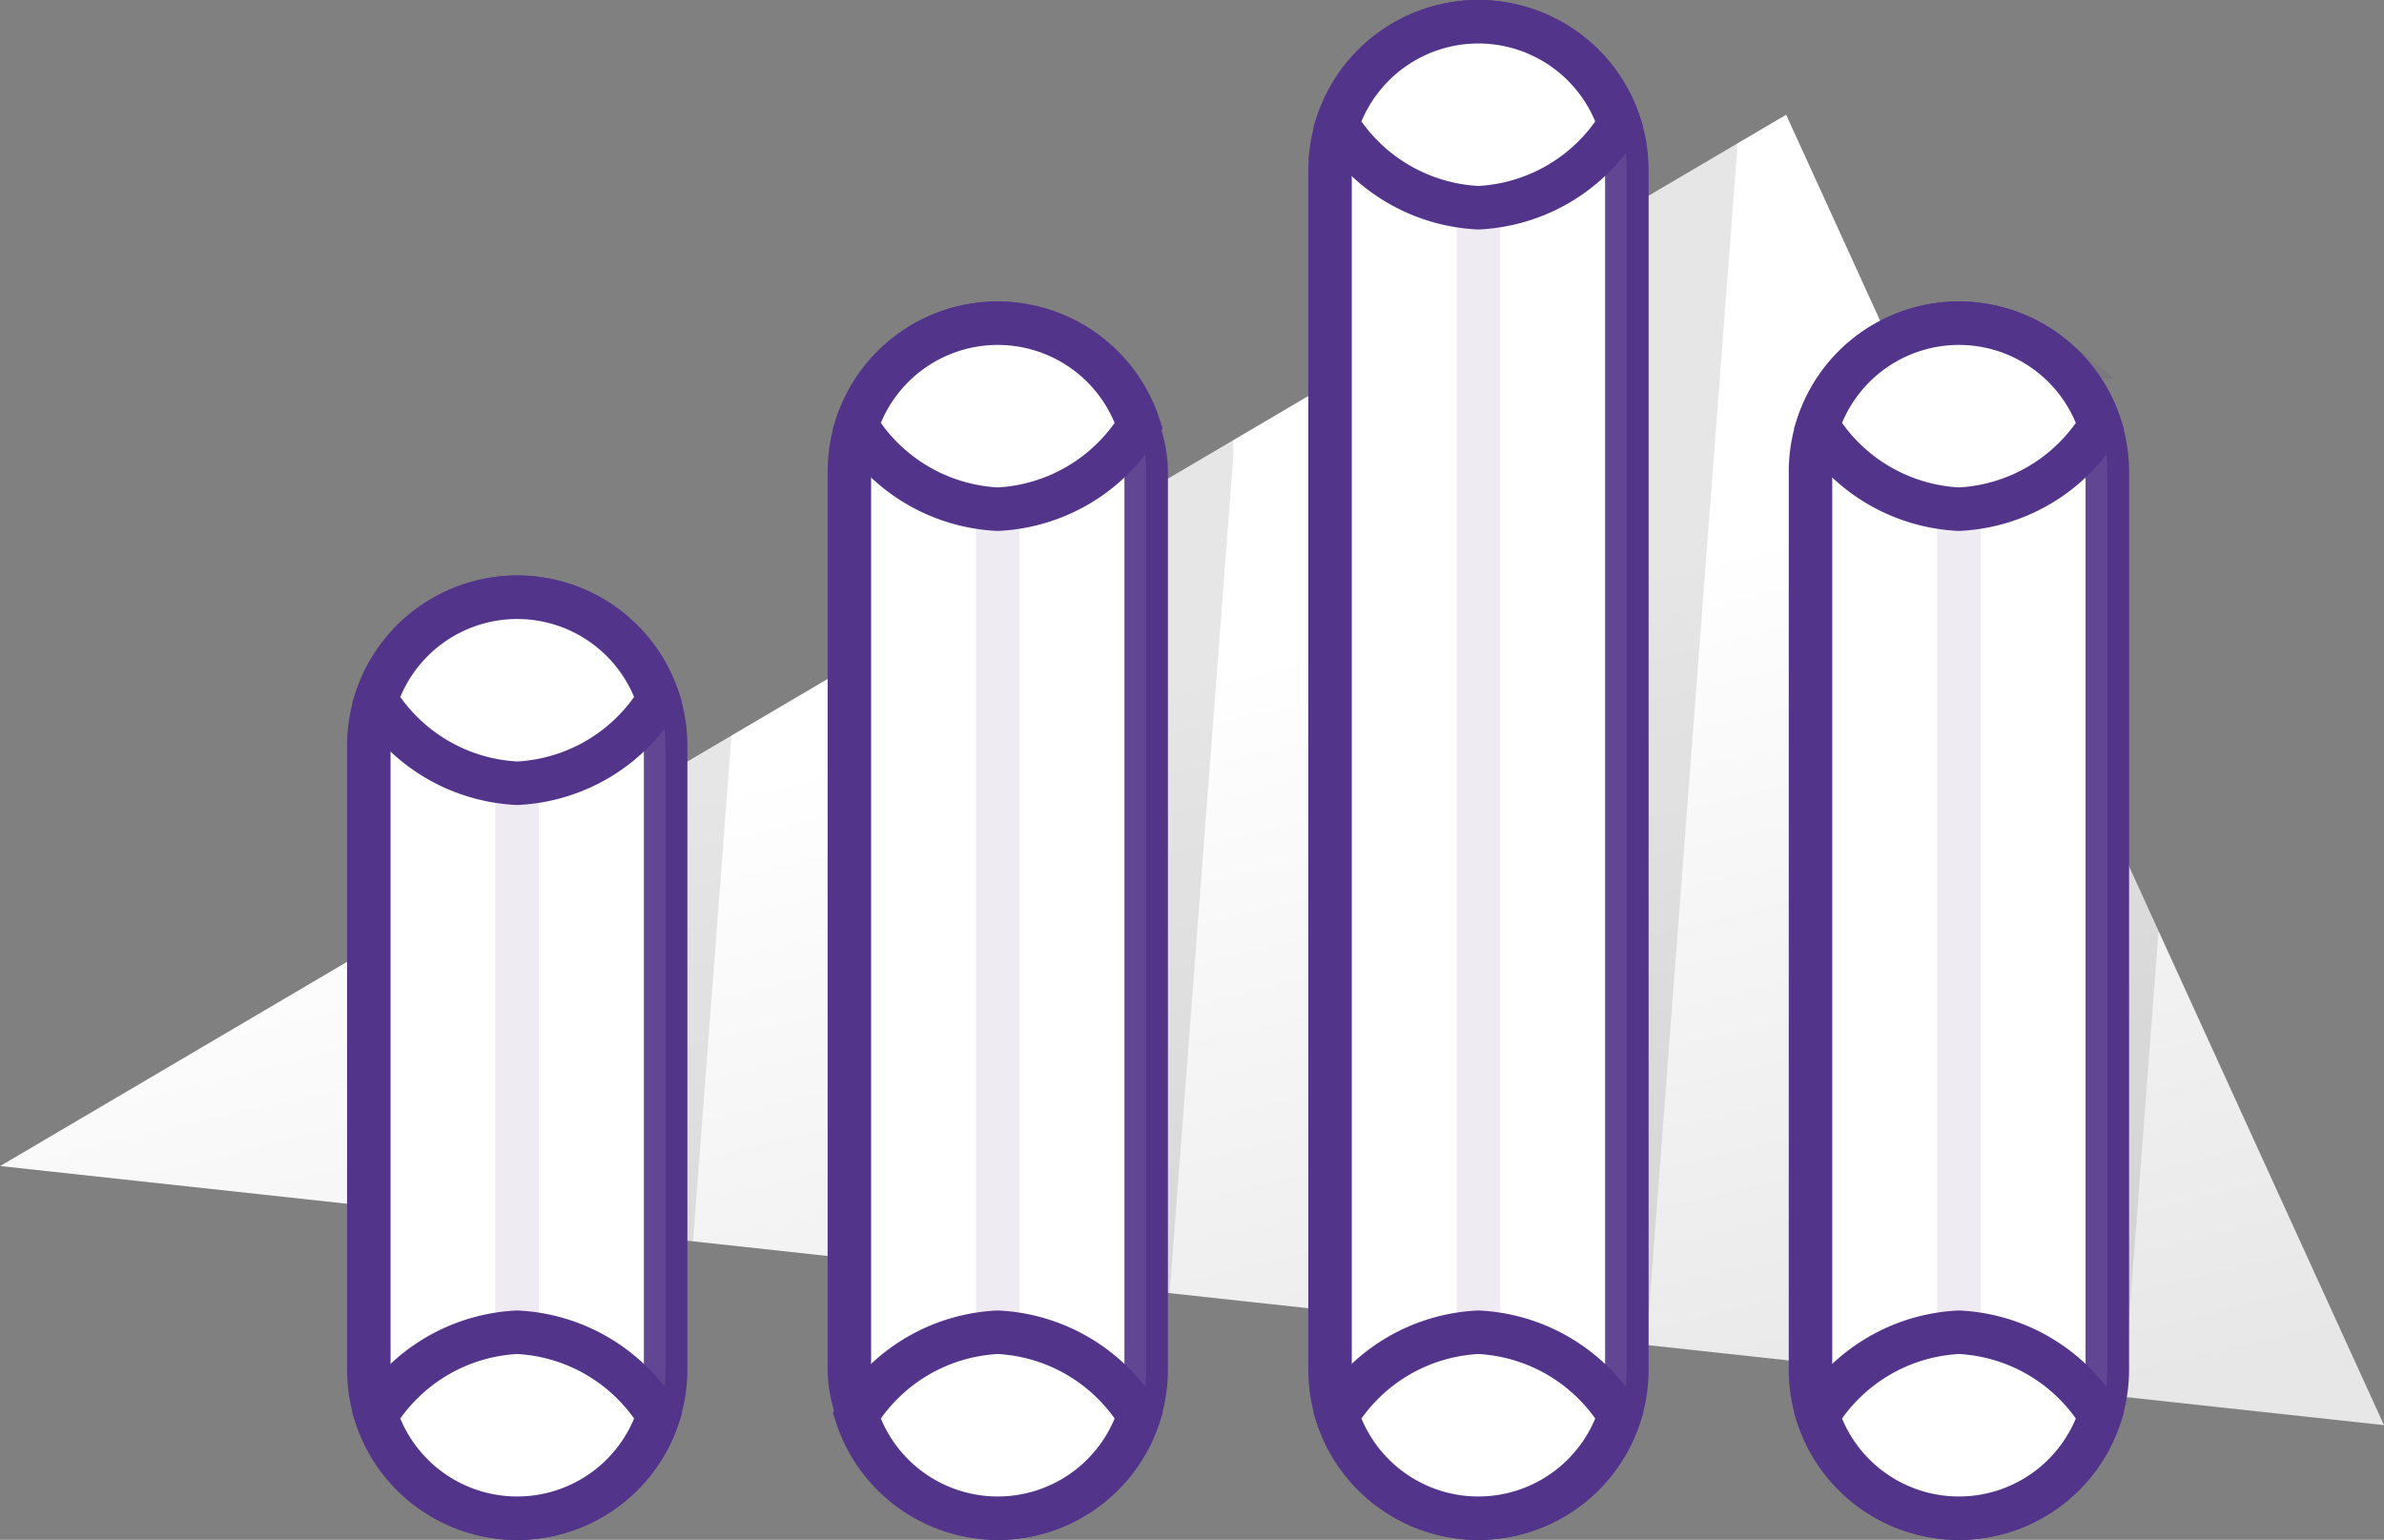 <svg xmlns="http://www.w3.org/2000/svg" xmlns:xlink="http://www.w3.org/1999/xlink" width="54.834" height="35.419" viewBox="0 0 54.834 35.419">
  <rect x="0" y="0" width="54.834" height="35.419" fill="#808080" stroke="none"/>
  <defs>
    <linearGradient id="linear-gradient" x1="0.403" y1="0.466" x2="0.669" y2="1.074" gradientUnits="objectBoundingBox">
      <stop offset="0" stop-color="#fff"/>
      <stop offset="1" stop-color="#e7e7e7"/>
    </linearGradient>
  </defs>
  <g id="Group_1588" data-name="Group 1588" transform="translate(-404.996 -620.477)">
    <g id="Group_1581" data-name="Group 1581" transform="translate(404.996 623.116)">
      <path id="Path_9705" data-name="Path 9705" d="M405,652.71l41.079-24.182L459.83,658.67Z" transform="translate(-404.996 -628.528)" fill="url(#linear-gradient)"/>
      <g id="Group_1580" data-name="Group 1580" transform="translate(9.17 0.662)" opacity="0.1" style="mix-blend-mode: multiply;isolation: isolate">
        <path id="Path_9706" data-name="Path 9706" d="M553.5,673.832l6.709.729a3.608,3.608,0,0,0,.112-.649l.765-10.061L555.5,651.619a3.591,3.591,0,0,0-.172.359l0,.006h0a3.629,3.629,0,0,0-.249,1.066Z" transform="translate(-520.607 -645.741)" fill="#040506"/>
        <path id="Path_9707" data-name="Path 9707" d="M519.637,742.5h0Z" transform="translate(-496.337 -710.882)" fill="#040506"/>
        <path id="Path_9708" data-name="Path 9708" d="M458.454,742.336h0Z" transform="translate(-452.484 -710.764)" fill="#040506"/>
        <path id="Path_9709" data-name="Path 9709" d="M523.646,630.867l-7.131,4.2-1.726,22.7,6.771.736,2.078-27.331v0C523.646,631.067,523.647,630.966,523.646,630.867Z" transform="translate(-492.863 -630.867)" fill="#040506"/>
        <path id="Path_9710" data-name="Path 9710" d="M476.081,673.848l6.771.736,1.455-19.135c.008-.112.011-.223.008-.333,0-.036,0-.07-.006-.106,0-.015,0-.029,0-.044L477.2,659.15Z" transform="translate(-465.118 -648.141)" fill="#040506"/>
        <path id="Path_9711" data-name="Path 9711" d="M437.883,683.146l-.509,6.695,6.771.736.88-11.578c0-.02,0-.038,0-.058Z" transform="translate(-437.374 -665.325)" fill="#040506"/>
      </g>
    </g>
    <g id="Group_1587" data-name="Group 1587" transform="translate(413.478 620.977)">
      <g id="Group_1582" data-name="Group 1582" transform="translate(33.161 6.935)">
        <path id="Path_9712" data-name="Path 9712" d="M555.438,645.463h0a3.414,3.414,0,0,0-3.413,3.413v20.657a3.414,3.414,0,0,0,3.413,3.413h0a3.414,3.414,0,0,0,3.414-3.413V648.877A3.414,3.414,0,0,0,555.438,645.463Z" transform="translate(-552.025 -645.463)" fill="#fff" stroke="#52358a" stroke-width="1"/>
        <path id="Path_9713" data-name="Path 9713" d="M564.077,645.463h0v27.484h0a3.414,3.414,0,0,0,3.414-3.413V648.877a3.4,3.4,0,0,0-1-2.414c-.077-.077-.158-.151-.242-.22a3.427,3.427,0,0,0-.434-.3A3.393,3.393,0,0,0,564.077,645.463Z" transform="translate(-560.664 -645.463)" fill="#fff" stroke="#52358a" stroke-width="1" opacity="0.1" style="mix-blend-mode: multiply;isolation: isolate"/>
        <path id="Path_9714" data-name="Path 9714" d="M555.865,649.74a4.04,4.04,0,0,0,3.245-1.92,3.414,3.414,0,0,0-3.245-2.358h0a3.413,3.413,0,0,0-3.245,2.358A4.04,4.04,0,0,0,555.865,649.74Z" transform="translate(-552.451 -645.463)" fill="#fff" stroke="#52358a" stroke-width="1"/>
        <path id="Path_9715" data-name="Path 9715" d="M555.865,727.4a4.04,4.04,0,0,0-3.245,1.92,3.413,3.413,0,0,0,3.245,2.358h0a3.414,3.414,0,0,0,3.245-2.358A4.04,4.04,0,0,0,555.865,727.4Z" transform="translate(-552.451 -704.191)" fill="#fff" stroke="#52358a" stroke-width="1"/>
      </g>
      <g id="Group_1583" data-name="Group 1583" transform="translate(6.507 34.373)">
        <path id="Path_9716" data-name="Path 9716" d="M519.112,742.5h0Z" transform="translate(-501.78 -742.453)" fill="#fff" stroke="#52358a" stroke-width="1"/>
        <path id="Path_9717" data-name="Path 9717" d="M457.918,742.337h0Z" transform="translate(-457.918 -742.337)" fill="#fff" stroke="#52358a" stroke-width="1"/>
      </g>
      <g id="Group_1584" data-name="Group 1584" transform="translate(22.108 0)">
        <path id="Path_9718" data-name="Path 9718" d="M516.411,620.977h0A3.413,3.413,0,0,0,513,624.391v27.592a3.413,3.413,0,0,0,3.413,3.413h0a3.413,3.413,0,0,0,3.414-3.413V624.391A3.414,3.414,0,0,0,516.411,620.977Z" transform="translate(-512.998 -620.977)" fill="#fff" stroke="#52358a" stroke-width="1"/>
        <path id="Path_9719" data-name="Path 9719" d="M525.05,655.4a3.413,3.413,0,0,0,3.413-3.413V624.391a3.41,3.41,0,0,0-3.413-3.413h0V655.4Z" transform="translate(-521.637 -620.977)" fill="#fff" stroke="#52358a" stroke-width="1" opacity="0.1" style="mix-blend-mode: multiply;isolation: isolate"/>
        <path id="Path_9720" data-name="Path 9720" d="M516.837,625.255a4.04,4.04,0,0,0,3.245-1.92,3.414,3.414,0,0,0-3.245-2.358h0a3.414,3.414,0,0,0-3.245,2.358A4.04,4.04,0,0,0,516.837,625.255Z" transform="translate(-513.424 -620.977)" fill="#fff" stroke="#52358a" stroke-width="1"/>
        <path id="Path_9721" data-name="Path 9721" d="M516.837,727.4a4.04,4.04,0,0,0-3.245,1.92,3.414,3.414,0,0,0,3.245,2.358h0a3.414,3.414,0,0,0,3.245-2.358A4.041,4.041,0,0,0,516.837,727.4Z" transform="translate(-513.424 -697.256)" fill="#fff" stroke="#52358a" stroke-width="1"/>
      </g>
      <g id="Group_1585" data-name="Group 1585" transform="translate(11.054 6.935)">
        <rect id="Rectangle_1426" data-name="Rectangle 1426" width="6.827" height="27.484" rx="3.414" fill="#fff" stroke="#52358a" stroke-width="1"/>
        <path id="Path_9722" data-name="Path 9722" d="M488.657,646.705a3.434,3.434,0,0,0-.463-.463q-.127-.1-.263-.2a3.4,3.4,0,0,0-1.908-.583h0v27.484h0a3.414,3.414,0,0,0,3.413-3.413V648.877A3.4,3.4,0,0,0,488.657,646.705Z" transform="translate(-482.609 -645.463)" fill="#fff" stroke="#52358a" stroke-width="1" opacity="0.1" style="mix-blend-mode: multiply;isolation: isolate"/>
        <path id="Path_9723" data-name="Path 9723" d="M477.81,649.74a4.04,4.04,0,0,0,3.245-1.92,3.413,3.413,0,0,0-3.245-2.358h0a3.414,3.414,0,0,0-3.245,2.358A4.04,4.04,0,0,0,477.81,649.74Z" transform="translate(-474.397 -645.463)" fill="#fff" stroke="#52358a" stroke-width="1"/>
        <path id="Path_9724" data-name="Path 9724" d="M477.81,727.4a4.04,4.04,0,0,0-3.245,1.92,3.414,3.414,0,0,0,3.245,2.358h0a3.413,3.413,0,0,0,3.245-2.358A4.04,4.04,0,0,0,477.81,727.4Z" transform="translate(-474.397 -704.191)" fill="#fff" stroke="#52358a" stroke-width="1"/>
      </g>
      <g id="Group_1586" data-name="Group 1586" transform="translate(0 13.238)">
        <path id="Path_9725" data-name="Path 9725" d="M438.357,667.716h0a3.414,3.414,0,0,0-3.413,3.414v14.354a3.414,3.414,0,0,0,3.413,3.414h0a3.414,3.414,0,0,0,3.414-3.414V671.13A3.414,3.414,0,0,0,438.357,667.716Z" transform="translate(-434.943 -667.716)" fill="#fff" stroke="#52358a" stroke-width="1"/>
        <path id="Path_9726" data-name="Path 9726" d="M450.339,670.442a3.394,3.394,0,0,0-.6-1.333,3.479,3.479,0,0,0-.228-.277q-.111-.121-.232-.231t-.228-.189a3.394,3.394,0,0,0-2.059-.7h0V688.9a3.414,3.414,0,0,0,3.414-3.414V671.13A3.444,3.444,0,0,0,450.339,670.442Z" transform="translate(-443.582 -667.716)" fill="#fff" stroke="#52358a" stroke-width="1" opacity="0.1" style="mix-blend-mode: multiply;isolation: isolate"/>
        <path id="Path_9727" data-name="Path 9727" d="M438.783,671.994a4.039,4.039,0,0,0,3.245-1.92,3.413,3.413,0,0,0-3.245-2.358h0a3.413,3.413,0,0,0-3.245,2.358A4.039,4.039,0,0,0,438.783,671.994Z" transform="translate(-435.369 -667.716)" fill="#fff" stroke="#52358a" stroke-width="1"/>
        <path id="Path_9728" data-name="Path 9728" d="M438.783,727.4a4.04,4.04,0,0,0-3.245,1.92,3.413,3.413,0,0,0,3.245,2.358h0a3.413,3.413,0,0,0,3.245-2.358A4.04,4.04,0,0,0,438.783,727.4Z" transform="translate(-435.369 -710.494)" fill="#fff" stroke="#52358a" stroke-width="1"/>
      </g>
    </g>
  </g>
</svg>
